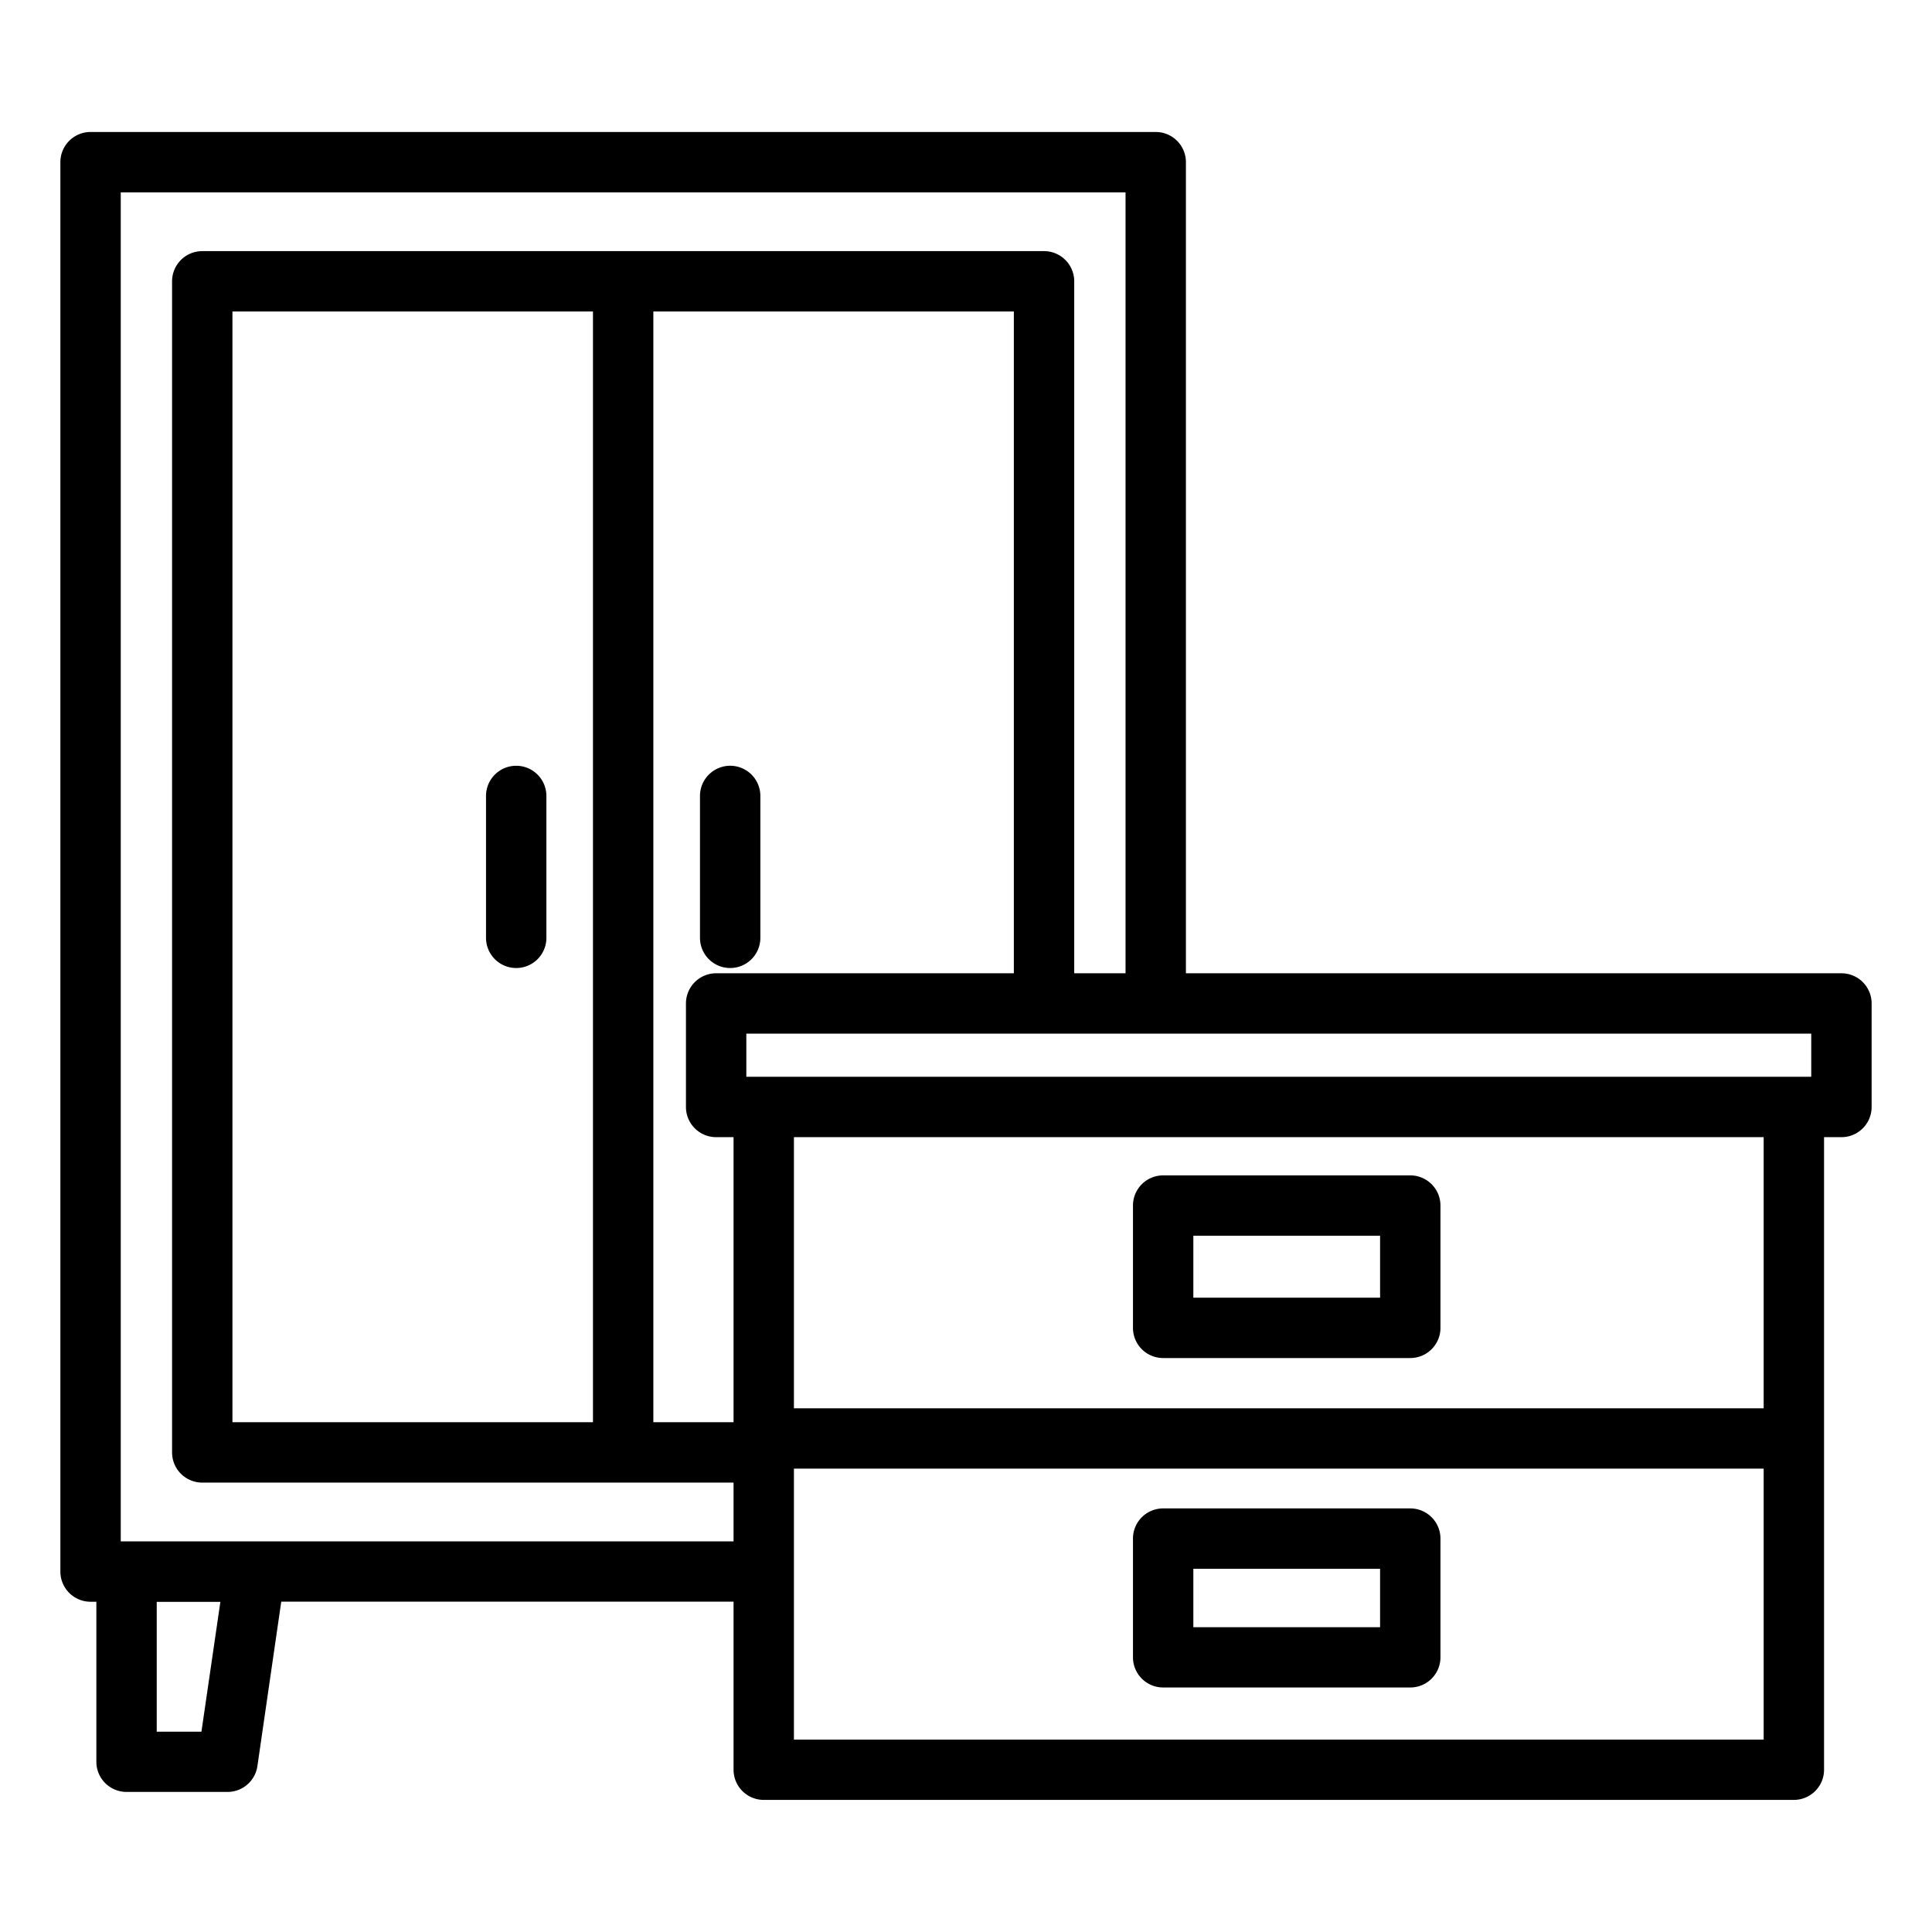 <svg id="Layer_1" viewBox="0 0 64 64" xmlns="http://www.w3.org/2000/svg" data-name="Layer 1"><path d="m24.188 32.067a1 1 0 0 0 1-1v-4.7a1 1 0 0 0 -2 0v4.7a1 1 0 0 0 1 1z"/><path d="m17.1 25.367a1 1 0 0 0 -1 1v4.7a1 1 0 0 0 2 0v-4.7a1 1 0 0 0 -1-1z"/><path d="m61 32.241h-21.715v-26.869a1 1 0 0 0 -1-1h-35.285a1 1 0 0 0 -1 1v46.688a1 1 0 0 0 1 1h.192v5.3a1 1 0 0 0 1 1h3.346a1 1 0 0 0 .989-.857l.79-5.447h14.983v5.568a1 1 0 0 0 1 1h34.124a1 1 0 0 0 1-1v-20.954h.576a1 1 0 0 0 1-1v-3.429a1 1 0 0 0 -1-1zm-54.327 25.123h-1.481v-4.3h2.108zm53.327-21.694h-35.277v-1.429h35.277zm-35.7 11.443h-2.657v-36.794h11.942v21.922h-9.862a1 1 0 0 0 -1 1v3.429a1 1 0 0 0 1 1h.577zm-16.6 0v-36.794h11.943v36.794zm-3.7 3.947v-44.688h33.285v25.869h-1.7v-22.922a1 1 0 0 0 -1-1h-27.885a1 1 0 0 0 -1 1v38.794a1 1 0 0 0 1 1h13.933.01.009 3.648v1.947zm22.3 6.568v-5.554-.014-.015-3.394h32.124v8.977zm32.124-10.977h-32.124v-8.981h32.124z"/><path d="m38.531 44.987h8.186a1 1 0 0 0 1-1v-4.051a1 1 0 0 0 -1-1h-8.186a1 1 0 0 0 -1 1v4.051a1 1 0 0 0 1 1zm1-4.051h6.186v2.051h-6.186z"/><path d="m46.717 49.968h-8.186a1 1 0 0 0 -1 1v3.932a1 1 0 0 0 1 1h8.186a1 1 0 0 0 1-1v-3.932a1 1 0 0 0 -1-1zm-1 3.936h-6.186v-1.936h6.186z"/></svg>